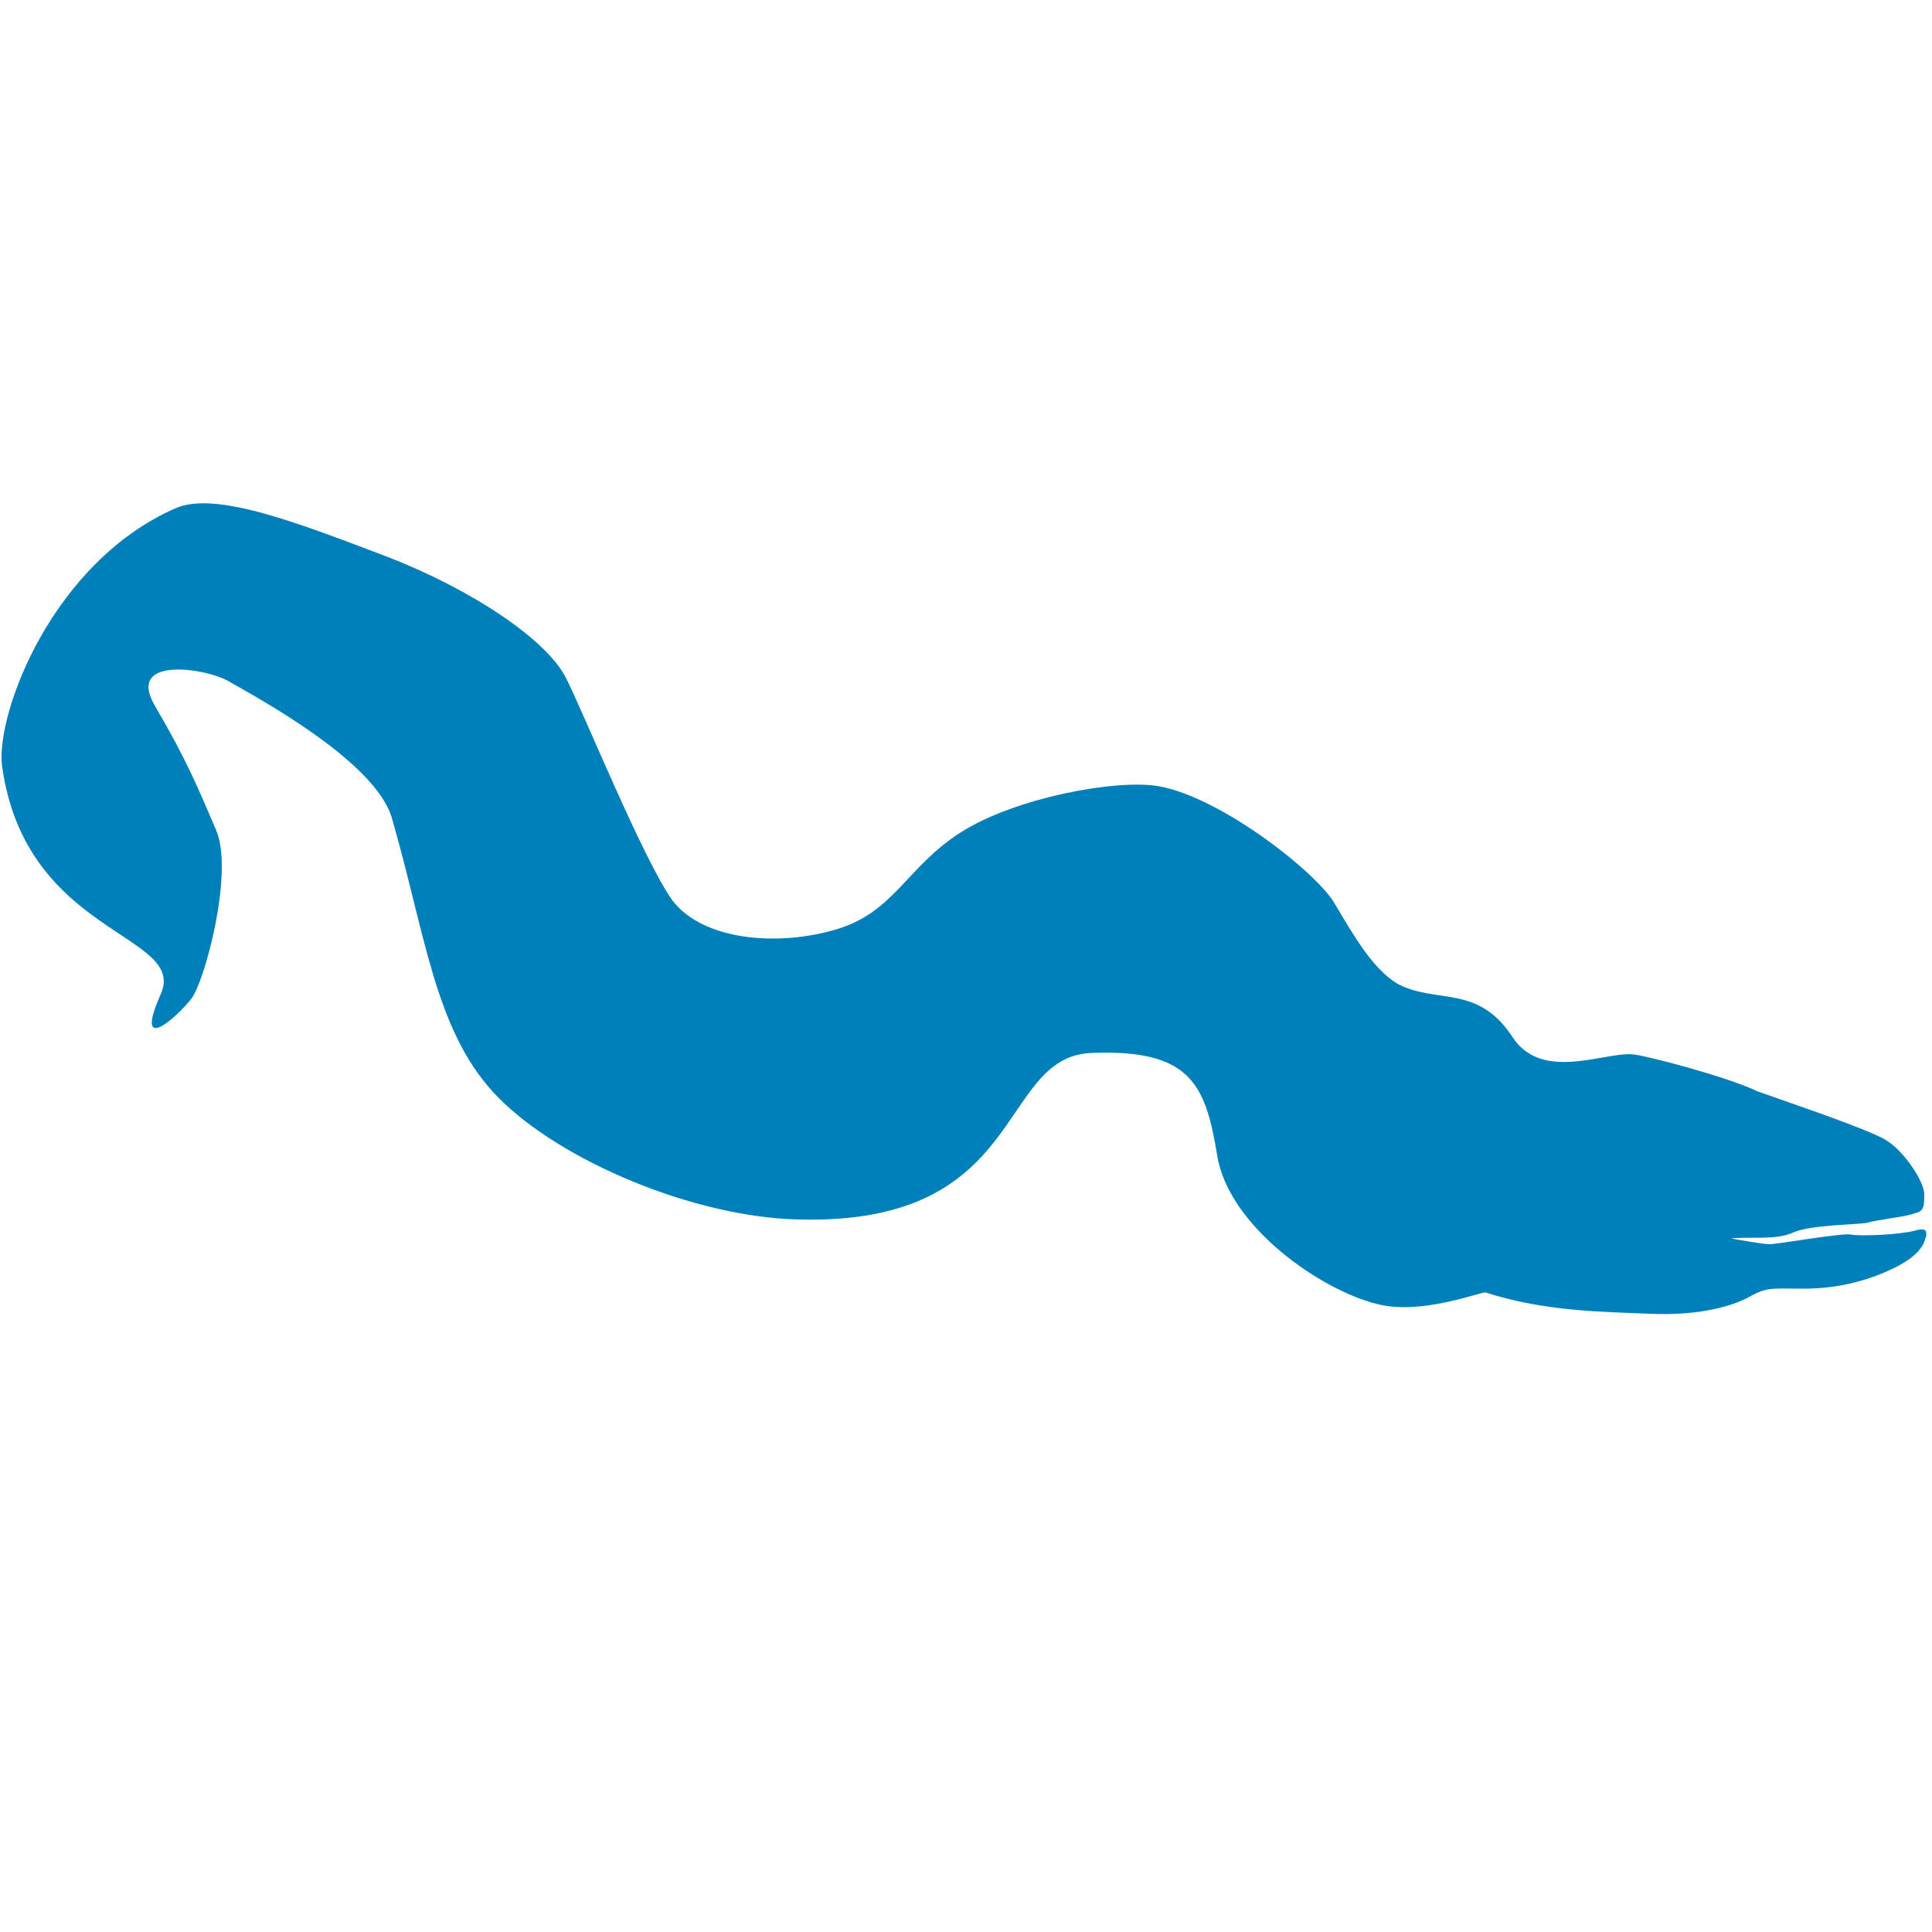 <?xml version="1.0" encoding="utf-8"?>
<!-- Generator: Adobe Illustrator 25.2.1, SVG Export Plug-In . SVG Version: 6.00 Build 0)  -->
<svg version="1.1" id="Layer_1" xmlns="http://www.w3.org/2000/svg" xmlns:xlink="http://www.w3.org/1999/xlink" x="0px" y="0px"
	 viewBox="0 0 100 100" style="enable-background:new 0 0 100 100;" xml:space="preserve">
<style type="text/css">
	.st0{fill-rule:evenodd;clip-rule:evenodd;fill:#0080BB;}
</style>
<g>
	<path class="st0" d="M99.7,64c0-0.2,0.1-0.5-0.6-0.3c-0.7,0.2-2.8,0.3-3.3,0.2c-0.4-0.1-3.8,0.5-4.2,0.5c-0.4,0-2-0.3-2-0.3
		c1.1-0.1,2.3,0.1,3.2-0.3c0.9-0.4,3.1-0.4,3.8-0.5c0.7-0.2,2-0.3,2.5-0.5c0.5-0.1,0.5-0.4,0.5-1c0-0.6-1-2.2-2-2.8
		c-1-0.6-5.5-2.1-6.6-2.5c-1.7-0.8-5.6-1.8-6.3-1.9c-1.4-0.3-4.8,1.5-6.4-0.9c-1.8-2.8-4-1.7-6-2.8c-1.3-0.8-2.3-2.6-3.2-4.1
		c-0.8-1.5-5.8-5.5-9.1-6.1c-2.2-0.4-7.5,0.6-10.3,2.4c-2.8,1.8-3.4,4.1-6.4,5c-3,0.9-6.9,0.6-8.5-1.5c-1.5-2.1-4.5-9.5-5.5-11.5
		c-1-2-4.9-4.6-9.3-6.3c-4.5-1.7-8.8-3.4-10.9-2.5c-6.4,2.8-9.3,10.6-9,13.3c1.2,8.9,9.7,8.7,8.2,11.9c-1.4,3.2,0.9,1.1,1.6,0.2
		c0.7-0.9,2.2-6.5,1.3-8.7c-0.9-2.1-1.5-3.6-3.2-6.5c-1.5-2.6,2.8-1.9,3.9-1.2c1.2,0.7,7.6,4.1,8.4,7.1c1.7,5.9,2.2,10.8,5.2,14.1
		c3,3.3,9.8,6.3,15.3,6.6c12.5,0.6,10.7-8.4,15.7-8.6c5.1-0.2,5.9,1.6,6.5,5.3c0.6,3.7,5.4,7,8.3,7.7c2.3,0.6,5.5-0.7,5.6-0.6
		c3.1,1,6.2,1,8.5,1.1c2.3,0.1,4-0.3,5-0.8c1.1-0.6,1.1-0.5,3-0.5c1.9,0,3.5-0.5,4.7-1.1C99.7,64.8,99.6,64.1,99.7,64z"/>
</g>
</svg>
